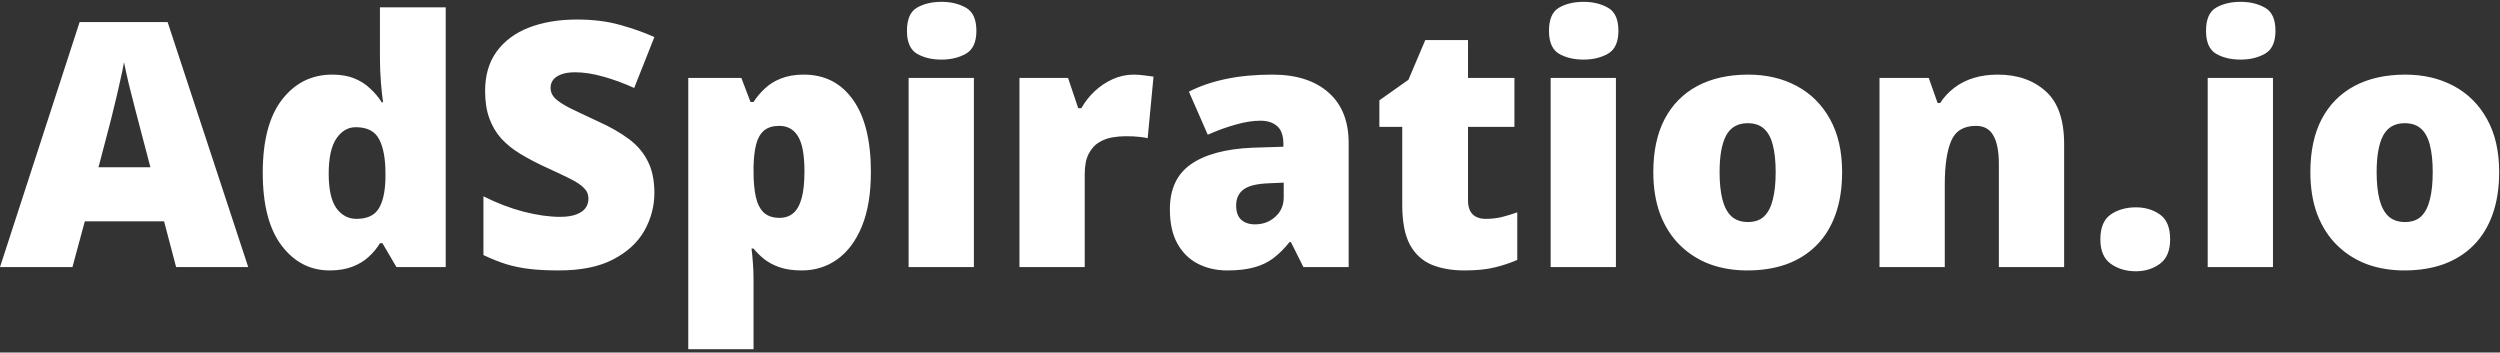 <?xml version="1.0" encoding="UTF-8"?> <svg xmlns="http://www.w3.org/2000/svg" width="702" height="99" viewBox="0 0 702 99" fill="none"><rect x="0" y="0" width="702" height="99" fill="#333333" stroke="none"/><path d="M49.453 75L46.078 62.156H23.812L20.344 75H0L22.359 6.188H47.062L69.703 75H49.453ZM42.234 46.969L39.281 35.719C38.969 34.5 38.516 32.766 37.922 30.516C37.328 28.234 36.734 25.891 36.141 23.484C35.578 21.047 35.141 19.047 34.828 17.484C34.547 19.047 34.141 20.984 33.609 23.297C33.109 25.578 32.578 27.844 32.016 30.094C31.484 32.344 31.016 34.219 30.609 35.719L27.656 46.969H42.234ZM92.578 75.938C87.109 75.938 82.609 73.609 79.078 68.953C75.547 64.297 73.781 57.484 73.781 48.516C73.781 39.453 75.594 32.594 79.219 27.938C82.844 23.281 87.531 20.953 93.281 20.953C95.656 20.953 97.703 21.297 99.422 21.984C101.141 22.672 102.625 23.609 103.875 24.797C105.156 25.953 106.266 27.266 107.203 28.734H107.578C107.359 27.391 107.156 25.547 106.969 23.203C106.781 20.828 106.688 18.516 106.688 16.266V2.062H125.156V75H111.328L107.391 68.297H106.688C105.844 69.703 104.781 70.984 103.5 72.141C102.25 73.297 100.719 74.219 98.906 74.906C97.125 75.594 95.016 75.938 92.578 75.938ZM100.078 61.453C103.016 61.453 105.078 60.531 106.266 58.688C107.484 56.812 108.141 53.969 108.234 50.156V48.703C108.234 44.516 107.641 41.312 106.453 39.094C105.297 36.844 103.109 35.719 99.891 35.719C97.703 35.719 95.891 36.781 94.453 38.906C93.016 41.031 92.297 44.328 92.297 48.797C92.297 53.203 93.016 56.422 94.453 58.453C95.922 60.453 97.797 61.453 100.078 61.453ZM183.75 54.188C183.75 57.906 182.812 61.438 180.938 64.781C179.062 68.094 176.141 70.781 172.172 72.844C168.234 74.906 163.141 75.938 156.891 75.938C153.766 75.938 151.016 75.797 148.641 75.516C146.297 75.234 144.109 74.781 142.078 74.156C140.047 73.5 137.938 72.656 135.75 71.625V55.125C139.469 57 143.219 58.438 147 59.438C150.781 60.406 154.203 60.891 157.266 60.891C159.109 60.891 160.609 60.672 161.766 60.234C162.953 59.797 163.828 59.203 164.391 58.453C164.953 57.672 165.234 56.781 165.234 55.781C165.234 54.594 164.812 53.594 163.969 52.781C163.156 51.938 161.844 51.062 160.031 50.156C158.219 49.25 155.828 48.125 152.859 46.781C150.328 45.594 148.031 44.375 145.969 43.125C143.938 41.875 142.188 40.453 140.719 38.859C139.281 37.234 138.172 35.344 137.391 33.188C136.609 31.031 136.219 28.484 136.219 25.547C136.219 21.141 137.297 17.453 139.453 14.484C141.641 11.484 144.672 9.234 148.547 7.734C152.453 6.234 156.953 5.484 162.047 5.484C166.516 5.484 170.531 5.984 174.094 6.984C177.688 7.984 180.906 9.125 183.75 10.406L178.078 24.703C175.141 23.359 172.25 22.297 169.406 21.516C166.562 20.703 163.922 20.297 161.484 20.297C159.891 20.297 158.578 20.5 157.547 20.906C156.547 21.281 155.797 21.797 155.297 22.453C154.828 23.109 154.594 23.859 154.594 24.703C154.594 25.766 155 26.719 155.812 27.562C156.656 28.406 158.047 29.328 159.984 30.328C161.953 31.297 164.625 32.562 168 34.125C171.344 35.625 174.188 37.25 176.531 39C178.875 40.719 180.656 42.797 181.875 45.234C183.125 47.641 183.75 50.625 183.75 54.188ZM225.703 20.953C231.578 20.953 236.188 23.312 239.531 28.031C242.875 32.719 244.547 39.484 244.547 48.328C244.547 54.359 243.703 59.438 242.016 63.562C240.328 67.656 238.016 70.75 235.078 72.844C232.172 74.906 228.859 75.938 225.141 75.938C222.641 75.938 220.516 75.625 218.766 75C217.047 74.375 215.609 73.594 214.453 72.656C213.328 71.719 212.375 70.766 211.594 69.797H211.031C211.188 71.016 211.312 72.328 211.406 73.734C211.531 75.141 211.594 76.781 211.594 78.656V98.062H193.266V21.891H208.172L210.75 28.641H211.594C212.469 27.266 213.531 26 214.781 24.844C216.031 23.656 217.547 22.719 219.328 22.031C221.141 21.312 223.266 20.953 225.703 20.953ZM218.812 35.344C217.031 35.344 215.625 35.766 214.594 36.609C213.562 37.453 212.812 38.734 212.344 40.453C211.906 42.141 211.656 44.25 211.594 46.781V48.234C211.594 51.047 211.812 53.422 212.25 55.359C212.688 57.266 213.438 58.719 214.5 59.719C215.562 60.688 217.031 61.172 218.906 61.172C220.438 61.172 221.719 60.734 222.75 59.859C223.781 58.984 224.562 57.594 225.094 55.688C225.625 53.781 225.891 51.266 225.891 48.141C225.891 43.484 225.281 40.188 224.062 38.25C222.875 36.312 221.125 35.344 218.812 35.344ZM273.469 21.891V75H255.141V21.891H273.469ZM264.375 0.516C267 0.516 269.281 1.062 271.219 2.156C273.188 3.25 274.172 5.422 274.172 8.672C274.172 11.828 273.188 13.969 271.219 15.094C269.281 16.188 267 16.734 264.375 16.734C261.688 16.734 259.391 16.188 257.484 15.094C255.609 13.969 254.672 11.828 254.672 8.672C254.672 5.422 255.609 3.25 257.484 2.156C259.391 1.062 261.688 0.516 264.375 0.516ZM318.328 20.953C319.328 20.953 320.375 21.031 321.469 21.188C322.562 21.312 323.375 21.422 323.906 21.516L322.266 38.812C321.672 38.656 320.906 38.531 319.969 38.438C319.031 38.312 317.719 38.25 316.031 38.25C314.875 38.25 313.641 38.359 312.328 38.578C311.016 38.797 309.766 39.266 308.578 39.984C307.422 40.672 306.469 41.734 305.719 43.172C304.969 44.578 304.594 46.484 304.594 48.891V75H286.266V21.891H299.906L302.766 30.375H303.656C304.625 28.625 305.859 27.047 307.359 25.641C308.891 24.203 310.594 23.062 312.469 22.219C314.375 21.375 316.328 20.953 318.328 20.953ZM357.281 20.953C364 20.953 369.25 22.625 373.031 25.969C376.812 29.281 378.703 34.016 378.703 40.172V75H366L362.484 67.969H362.109C360.609 69.844 359.062 71.375 357.469 72.562C355.906 73.719 354.109 74.562 352.078 75.094C350.047 75.656 347.562 75.938 344.625 75.938C341.562 75.938 338.812 75.312 336.375 74.062C333.938 72.812 332.016 70.922 330.609 68.391C329.203 65.859 328.5 62.656 328.5 58.781C328.5 53.094 330.469 48.875 334.406 46.125C338.344 43.375 344.047 41.828 351.516 41.484L360.375 41.203V40.453C360.375 38.078 359.781 36.391 358.594 35.391C357.438 34.391 355.875 33.891 353.906 33.891C351.812 33.891 349.469 34.266 346.875 35.016C344.312 35.734 341.734 36.672 339.141 37.828L333.844 25.734C336.906 24.172 340.375 22.984 344.25 22.172C348.125 21.359 352.469 20.953 357.281 20.953ZM360.469 51.281L356.25 51.469C352.875 51.594 350.5 52.188 349.125 53.25C347.781 54.281 347.109 55.766 347.109 57.703C347.109 59.516 347.594 60.859 348.562 61.734C349.531 62.578 350.812 63 352.406 63C354.625 63 356.516 62.297 358.078 60.891C359.672 59.484 360.469 57.656 360.469 55.406V51.281ZM417.188 61.453C418.844 61.453 420.359 61.281 421.734 60.938C423.109 60.594 424.547 60.156 426.047 59.625V72.984C424.047 73.859 421.922 74.562 419.672 75.094C417.453 75.656 414.609 75.938 411.141 75.938C407.703 75.938 404.672 75.406 402.047 74.344C399.422 73.25 397.375 71.375 395.906 68.719C394.469 66.031 393.75 62.297 393.75 57.516V35.625H387.328V28.172L395.484 22.406L400.219 11.25H412.219V21.891H425.25V35.625H412.219V56.297C412.219 58.016 412.656 59.312 413.531 60.188C414.406 61.031 415.625 61.453 417.188 61.453ZM453.75 21.891V75H435.422V21.891H453.75ZM444.656 0.516C447.281 0.516 449.562 1.062 451.5 2.156C453.469 3.25 454.453 5.422 454.453 8.672C454.453 11.828 453.469 13.969 451.5 15.094C449.562 16.188 447.281 16.734 444.656 16.734C441.969 16.734 439.672 16.188 437.766 15.094C435.891 13.969 434.953 11.828 434.953 8.672C434.953 5.422 435.891 3.25 437.766 2.156C439.672 1.062 441.969 0.516 444.656 0.516ZM517.266 48.328C517.266 52.766 516.656 56.703 515.438 60.141C514.219 63.578 512.453 66.469 510.141 68.812C507.828 71.156 505.031 72.938 501.75 74.156C498.469 75.344 494.766 75.938 490.641 75.938C486.797 75.938 483.266 75.344 480.047 74.156C476.859 72.938 474.078 71.156 471.703 68.812C469.328 66.469 467.484 63.578 466.172 60.141C464.891 56.703 464.25 52.766 464.25 48.328C464.25 42.453 465.312 37.484 467.438 33.422C469.594 29.359 472.656 26.266 476.625 24.141C480.625 22.016 485.391 20.953 490.922 20.953C496.016 20.953 500.547 22.016 504.516 24.141C508.484 26.266 511.594 29.359 513.844 33.422C516.125 37.484 517.266 42.453 517.266 48.328ZM482.859 48.328C482.859 51.359 483.125 53.922 483.656 56.016C484.188 58.078 485.031 59.656 486.188 60.75C487.375 61.812 488.922 62.344 490.828 62.344C492.734 62.344 494.25 61.812 495.375 60.75C496.5 59.656 497.312 58.078 497.812 56.016C498.344 53.922 498.609 51.359 498.609 48.328C498.609 45.297 498.344 42.766 497.812 40.734C497.312 38.703 496.484 37.172 495.328 36.141C494.203 35.109 492.672 34.594 490.734 34.594C487.953 34.594 485.938 35.75 484.688 38.062C483.469 40.375 482.859 43.797 482.859 48.328ZM561 20.953C566.469 20.953 570.938 22.5 574.406 25.594C577.875 28.688 579.609 33.641 579.609 40.453V75H561.281V46.031C561.281 42.5 560.766 39.844 559.734 38.062C558.734 36.25 557.109 35.344 554.859 35.344C551.391 35.344 549.062 36.766 547.875 39.609C546.688 42.422 546.094 46.469 546.094 51.75V75H527.766V21.891H541.594L544.078 28.922H544.781C545.906 27.234 547.25 25.797 548.812 24.609C550.375 23.422 552.172 22.516 554.203 21.891C556.234 21.266 558.5 20.953 561 20.953ZM589.781 67.219C589.781 63.906 590.75 61.578 592.688 60.234C594.656 58.891 597.016 58.219 599.766 58.219C602.359 58.219 604.609 58.891 606.516 60.234C608.422 61.578 609.375 63.906 609.375 67.219C609.375 70.375 608.422 72.656 606.516 74.062C604.609 75.469 602.359 76.172 599.766 76.172C597.016 76.172 594.656 75.469 592.688 74.062C590.75 72.656 589.781 70.375 589.781 67.219ZM638.25 21.891V75H619.922V21.891H638.25ZM629.156 0.516C631.781 0.516 634.062 1.062 636 2.156C637.969 3.25 638.953 5.422 638.953 8.672C638.953 11.828 637.969 13.969 636 15.094C634.062 16.188 631.781 16.734 629.156 16.734C626.469 16.734 624.172 16.188 622.266 15.094C620.391 13.969 619.453 11.828 619.453 8.672C619.453 5.422 620.391 3.25 622.266 2.156C624.172 1.062 626.469 0.516 629.156 0.516ZM701.766 48.328C701.766 52.766 701.156 56.703 699.938 60.141C698.719 63.578 696.953 66.469 694.641 68.812C692.328 71.156 689.531 72.938 686.25 74.156C682.969 75.344 679.266 75.938 675.141 75.938C671.297 75.938 667.766 75.344 664.547 74.156C661.359 72.938 658.578 71.156 656.203 68.812C653.828 66.469 651.984 63.578 650.672 60.141C649.391 56.703 648.75 52.766 648.75 48.328C648.75 42.453 649.812 37.484 651.938 33.422C654.094 29.359 657.156 26.266 661.125 24.141C665.125 22.016 669.891 20.953 675.422 20.953C680.516 20.953 685.047 22.016 689.016 24.141C692.984 26.266 696.094 29.359 698.344 33.422C700.625 37.484 701.766 42.453 701.766 48.328ZM667.359 48.328C667.359 51.359 667.625 53.922 668.156 56.016C668.688 58.078 669.531 59.656 670.688 60.75C671.875 61.812 673.422 62.344 675.328 62.344C677.234 62.344 678.75 61.812 679.875 60.75C681 59.656 681.812 58.078 682.312 56.016C682.844 53.922 683.109 51.359 683.109 48.328C683.109 45.297 682.844 42.766 682.312 40.734C681.812 38.703 680.984 37.172 679.828 36.141C678.703 35.109 677.172 34.594 675.234 34.594C672.453 34.594 670.438 35.75 669.188 38.062C667.969 40.375 667.359 43.797 667.359 48.328Z" fill="white"></path></svg> 